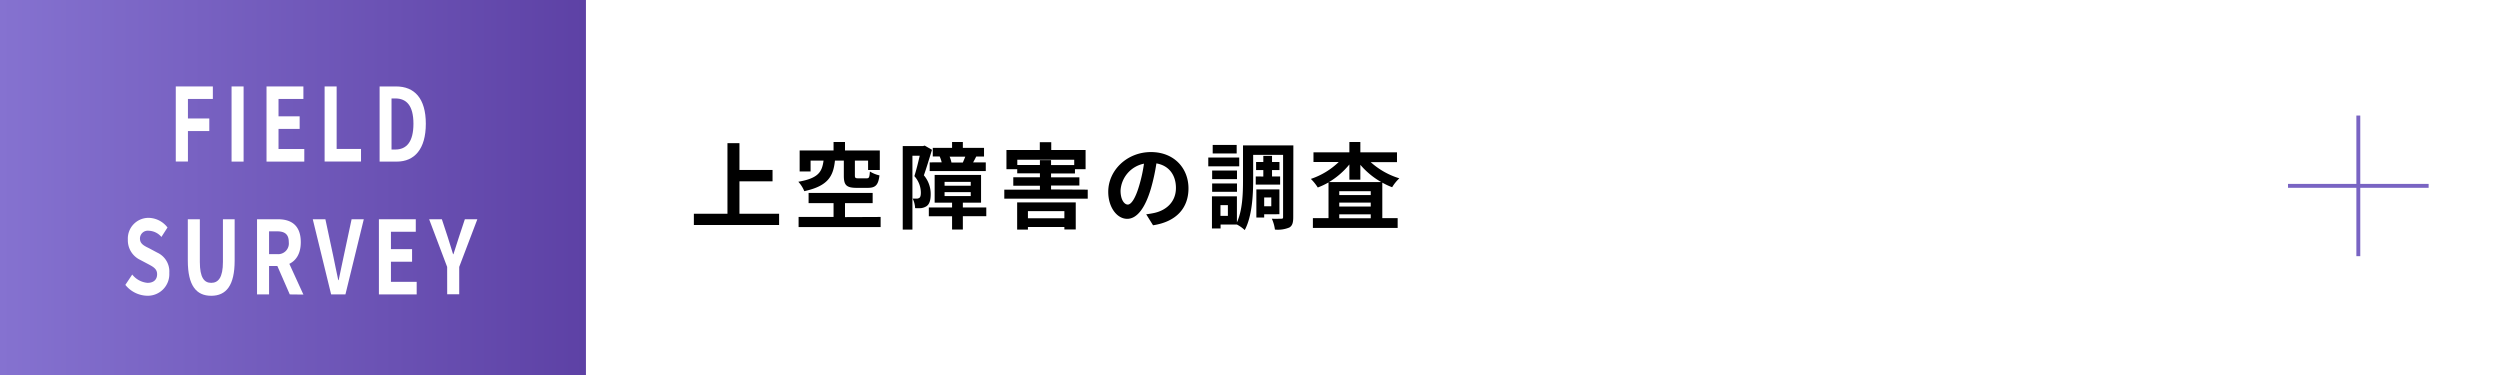 <svg xmlns="http://www.w3.org/2000/svg" xmlns:xlink="http://www.w3.org/1999/xlink" viewBox="0 0 640 96"><defs><style>.cls-1{fill:#fff;}.cls-2{fill:url(#名称未設定グラデーション_29);}.cls-3{fill:none;stroke:#7964c3;stroke-miterlimit:10;}</style><linearGradient id="名称未設定グラデーション_29" y1="48" x2="150" y2="48" gradientUnits="userSpaceOnUse"><stop offset="0" stop-color="#8572d0"/><stop offset="1" stop-color="#5d41a5"/></linearGradient></defs><g id="Layer_2" data-name="Layer 2"><g id="Design"><rect class="cls-1" width="640" height="96"/><rect class="cls-2" width="150" height="96"/><path class="cls-1" d="M45,22.13h9.49v3.2H48.11v5h5.47v3.22H48.11v7.8H45Z"/><path class="cls-1" d="M59.28,22.13h3.08V41.37H59.28Z"/><path class="cls-1" d="M68.23,22.13h9.44v3.2H71.3v4.45h5.41V33H71.3v5.15h6.6v3.22H68.23Z"/><path class="cls-1" d="M83.1,22.13h3.08v16h6.24v3.22H83.1Z"/><path class="cls-1" d="M97.18,22.13h4.22c4.7,0,7.61,3.05,7.61,9.55s-2.91,9.69-7.44,9.69H97.18Zm4,16.15c2.87,0,4.66-1.92,4.66-6.6s-1.79-6.48-4.66-6.48h-.95V38.28Z"/><path class="cls-1" d="M32.09,72.93l1.76-2.65a5.58,5.58,0,0,0,3.91,2.13c1.61,0,2.46-.86,2.46-2.21s-.94-1.87-2.31-2.6l-2.06-1.09a5.54,5.54,0,0,1-3.12-5.18,5.3,5.3,0,0,1,5.33-5.56,6.21,6.21,0,0,1,4.82,2.47l-1.56,2.42a4.41,4.41,0,0,0-3.26-1.59,2,2,0,0,0-2.23,2c0,1.38,1.1,1.87,2.41,2.52l2,1.07a5.3,5.3,0,0,1,3.1,5.22,5.52,5.52,0,0,1-5.66,5.83A7.38,7.38,0,0,1,32.09,72.93Z"/><path class="cls-1" d="M48.08,66.72V56.13h3.08V67.05c0,4,1.1,5.36,2.91,5.36s3-1.35,3-5.36V56.13h3V66.72c0,6.39-2.18,9-6,9S48.08,73.11,48.08,66.72Z"/><path class="cls-1" d="M74.18,75.37,71,68.09H68.88v7.28H65.8V56.13h5.37C74.39,56.13,77,57.54,77,62c0,2.88-1.16,4.68-2.93,5.54l3.6,7.87Zm-5.3-10.32h2A2.74,2.74,0,0,0,73.93,62c0-2.08-1.08-2.78-3.05-2.78h-2Z"/><path class="cls-1" d="M80.07,56.13H83.3l2,9.36c.48,2.14.79,4.06,1.29,6.22h.11c.48-2.16.83-4.08,1.31-6.22l2-9.36h3.12L88.43,75.37H84.77Z"/><path class="cls-1" d="M97,56.13h9.44v3.2h-6.36v4.45h5.41V67h-5.41v5.15h6.59v3.22H97Z"/><path class="cls-1" d="M114.47,68.33l-4.61-12.2h3.26l1.54,4.68c.44,1.43.85,2.79,1.33,4.27h.09c.47-1.48.93-2.84,1.37-4.27L119,56.13h3.2l-4.64,12.2v7h-3.08Z"/><path d="M199.45,54.72V57.6H177.63V54.72h8.6V36.65h3.07v6.86h8.47v2.91H189.3v8.3Z"/><path d="M213.75,41.11c-.43,4-1.75,6.5-7.85,7.83a8,8,0,0,0-1.53-2.41c5.23-.91,6.07-2.59,6.46-5.42h-3.32V43.9h-2.8V38.52h8.68V36.36h2.93v2.16h8.91v5h-3V41.11h-3.38V44.9c0,.65.14.75.89.75h2.13c.6,0,.72-.24.82-1.75a7.91,7.91,0,0,0,2.45,1c-.29,2.52-1.06,3.19-3,3.19h-2.85c-2.69,0-3.27-.77-3.27-3.14V41.11Zm11.69,14.43v2.59h-21V55.54h8.95V52H207V49.39H223.4V52h-7.08v3.58Z"/><path d="M238.59,38.35c-.62,2-1.41,4.66-2.08,6.53a7.37,7.37,0,0,1,1.75,4.82c0,1.54-.31,2.55-1.06,3.08a3.38,3.38,0,0,1-1.39.5,10.43,10.43,0,0,1-1.54,0,6.11,6.11,0,0,0-.62-2.43c.43,0,.77,0,1.06,0a1.24,1.24,0,0,0,.67-.22c.26-.19.36-.67.36-1.34a6.38,6.38,0,0,0-1.66-4.2c.48-1.51,1-3.6,1.37-5.23h-1.87V58.78H231.1V37.39h5.21l.41-.12Zm13.9,17h-6v3.41h-2.76V55.37h-5.95V53.11h5.95V51.89h-4.46V44.78h11.88v7.11h-4.66v1.22h6Zm-11.42-13.8a7.94,7.94,0,0,0-.51-1.49h-1.77V37.85h4.94V36.36h2.76v1.49h5.42v2.23h-2c-.29.58-.55,1.08-.79,1.49h3.24V43.8H238V41.57Zm.74,6h6.7v-1h-6.7Zm0,2.64h6.7v-1h-6.7Zm4.68-8.59c.19-.44.43-1,.62-1.49h-4a7.49,7.49,0,0,1,.46,1.49Z"/><path d="M278.46,48.55v2.31H257.1V48.55h9.12v-1H259.4V45.38h6.82v-1h-5.81V43.32h-2.76V38.4h8.54v-2h2.93v2h8.79v4.92h-2.72V44.4h-6.12v1h7.25V47.5h-7.25v1Zm-18.07,3.27h15v6.93h-2.91v-.64h-9.33v.67h-2.76Zm5.83-9.58V41h2.85v1.25H275V40.9H260.43v1.34Zm-3.07,11.81v1.82h9.33V54.05Z"/><path d="M293.43,54.86c.92-.12,1.59-.24,2.21-.38,3.05-.72,5.4-2.9,5.4-6.36,0-3.29-1.77-5.74-5-6.29a50.71,50.71,0,0,1-1.41,6.46c-1.42,4.8-3.48,7.73-6.07,7.73s-4.85-2.91-4.85-6.92c0-5.47,4.77-10.17,10.94-10.17,5.88,0,9.6,4.1,9.6,9.29,0,5-3.07,8.54-9.07,9.45Zm-1.84-7.2a38.53,38.53,0,0,0,1.27-5.76,7.46,7.46,0,0,0-6,6.89c0,2.4,1,3.58,1.85,3.58S290.63,50.88,291.59,47.66Z"/><path d="M317.24,42.58h-7.92V40.32h7.92Zm13.83,13c0,1.39-.22,2.21-1,2.66a7.61,7.61,0,0,1-3.69.53,9.75,9.75,0,0,0-.79-2.78c1,.05,2.08,0,2.44,0s.44-.09.44-.45V39.65h-7.66v6.5c0,3.82-.29,9.29-2.16,12.75a8.78,8.78,0,0,0-2-1.42h-4.18v1h-2.21V50.26h6.39v6.67c1.44-3.12,1.56-7.47,1.56-10.78V37.22h12.89Zm-14.4-9.72h-6.36V43.66h6.36Zm-6.36,1.1h6.36v2.14h-6.36Zm6.28-7.68h-6.14V37.1h6.14Zm-2.25,13.23h-1.9v2.76h1.9Zm9.07-7.32V43.53h-1.85V41.47h1.85V39.91h2.23v1.56h1.9v2.06h-1.9v1.64h2.07v2.09h-6.24V45.17Zm.22,9.67v.82h-2V48.48h5.9v6.36Zm0-4.3V52.8h1.82V50.54Z"/><path d="M350.89,41.5a19.4,19.4,0,0,0,7.34,4.15,10.63,10.63,0,0,0-1.84,2.28,17,17,0,0,1-2.52-1.18v9.1h3.93v2.5H336.1v-2.5h4V46.7A18.83,18.83,0,0,1,337.35,48a12,12,0,0,0-1.77-2.2,18.93,18.93,0,0,0,7.13-4.32h-6.46V39h9.19V36.36h2.81V39h9.38V41.5Zm2.71,5.11a20,20,0,0,1-5.35-4.42V46h-2.81V42.1a19.88,19.88,0,0,1-5.21,4.51Zm-2.69,2.33h-8.06v1h8.06Zm-8.06,3.93h8.06v-1h-8.06Zm8.06,3v-1h-8.06v1Z"/><line class="cls-3" x1="603.73" y1="29.58" x2="603.73" y2="65.58"/><line class="cls-3" x1="621.73" y1="47.58" x2="585.73" y2="47.58"/></g></g></svg>